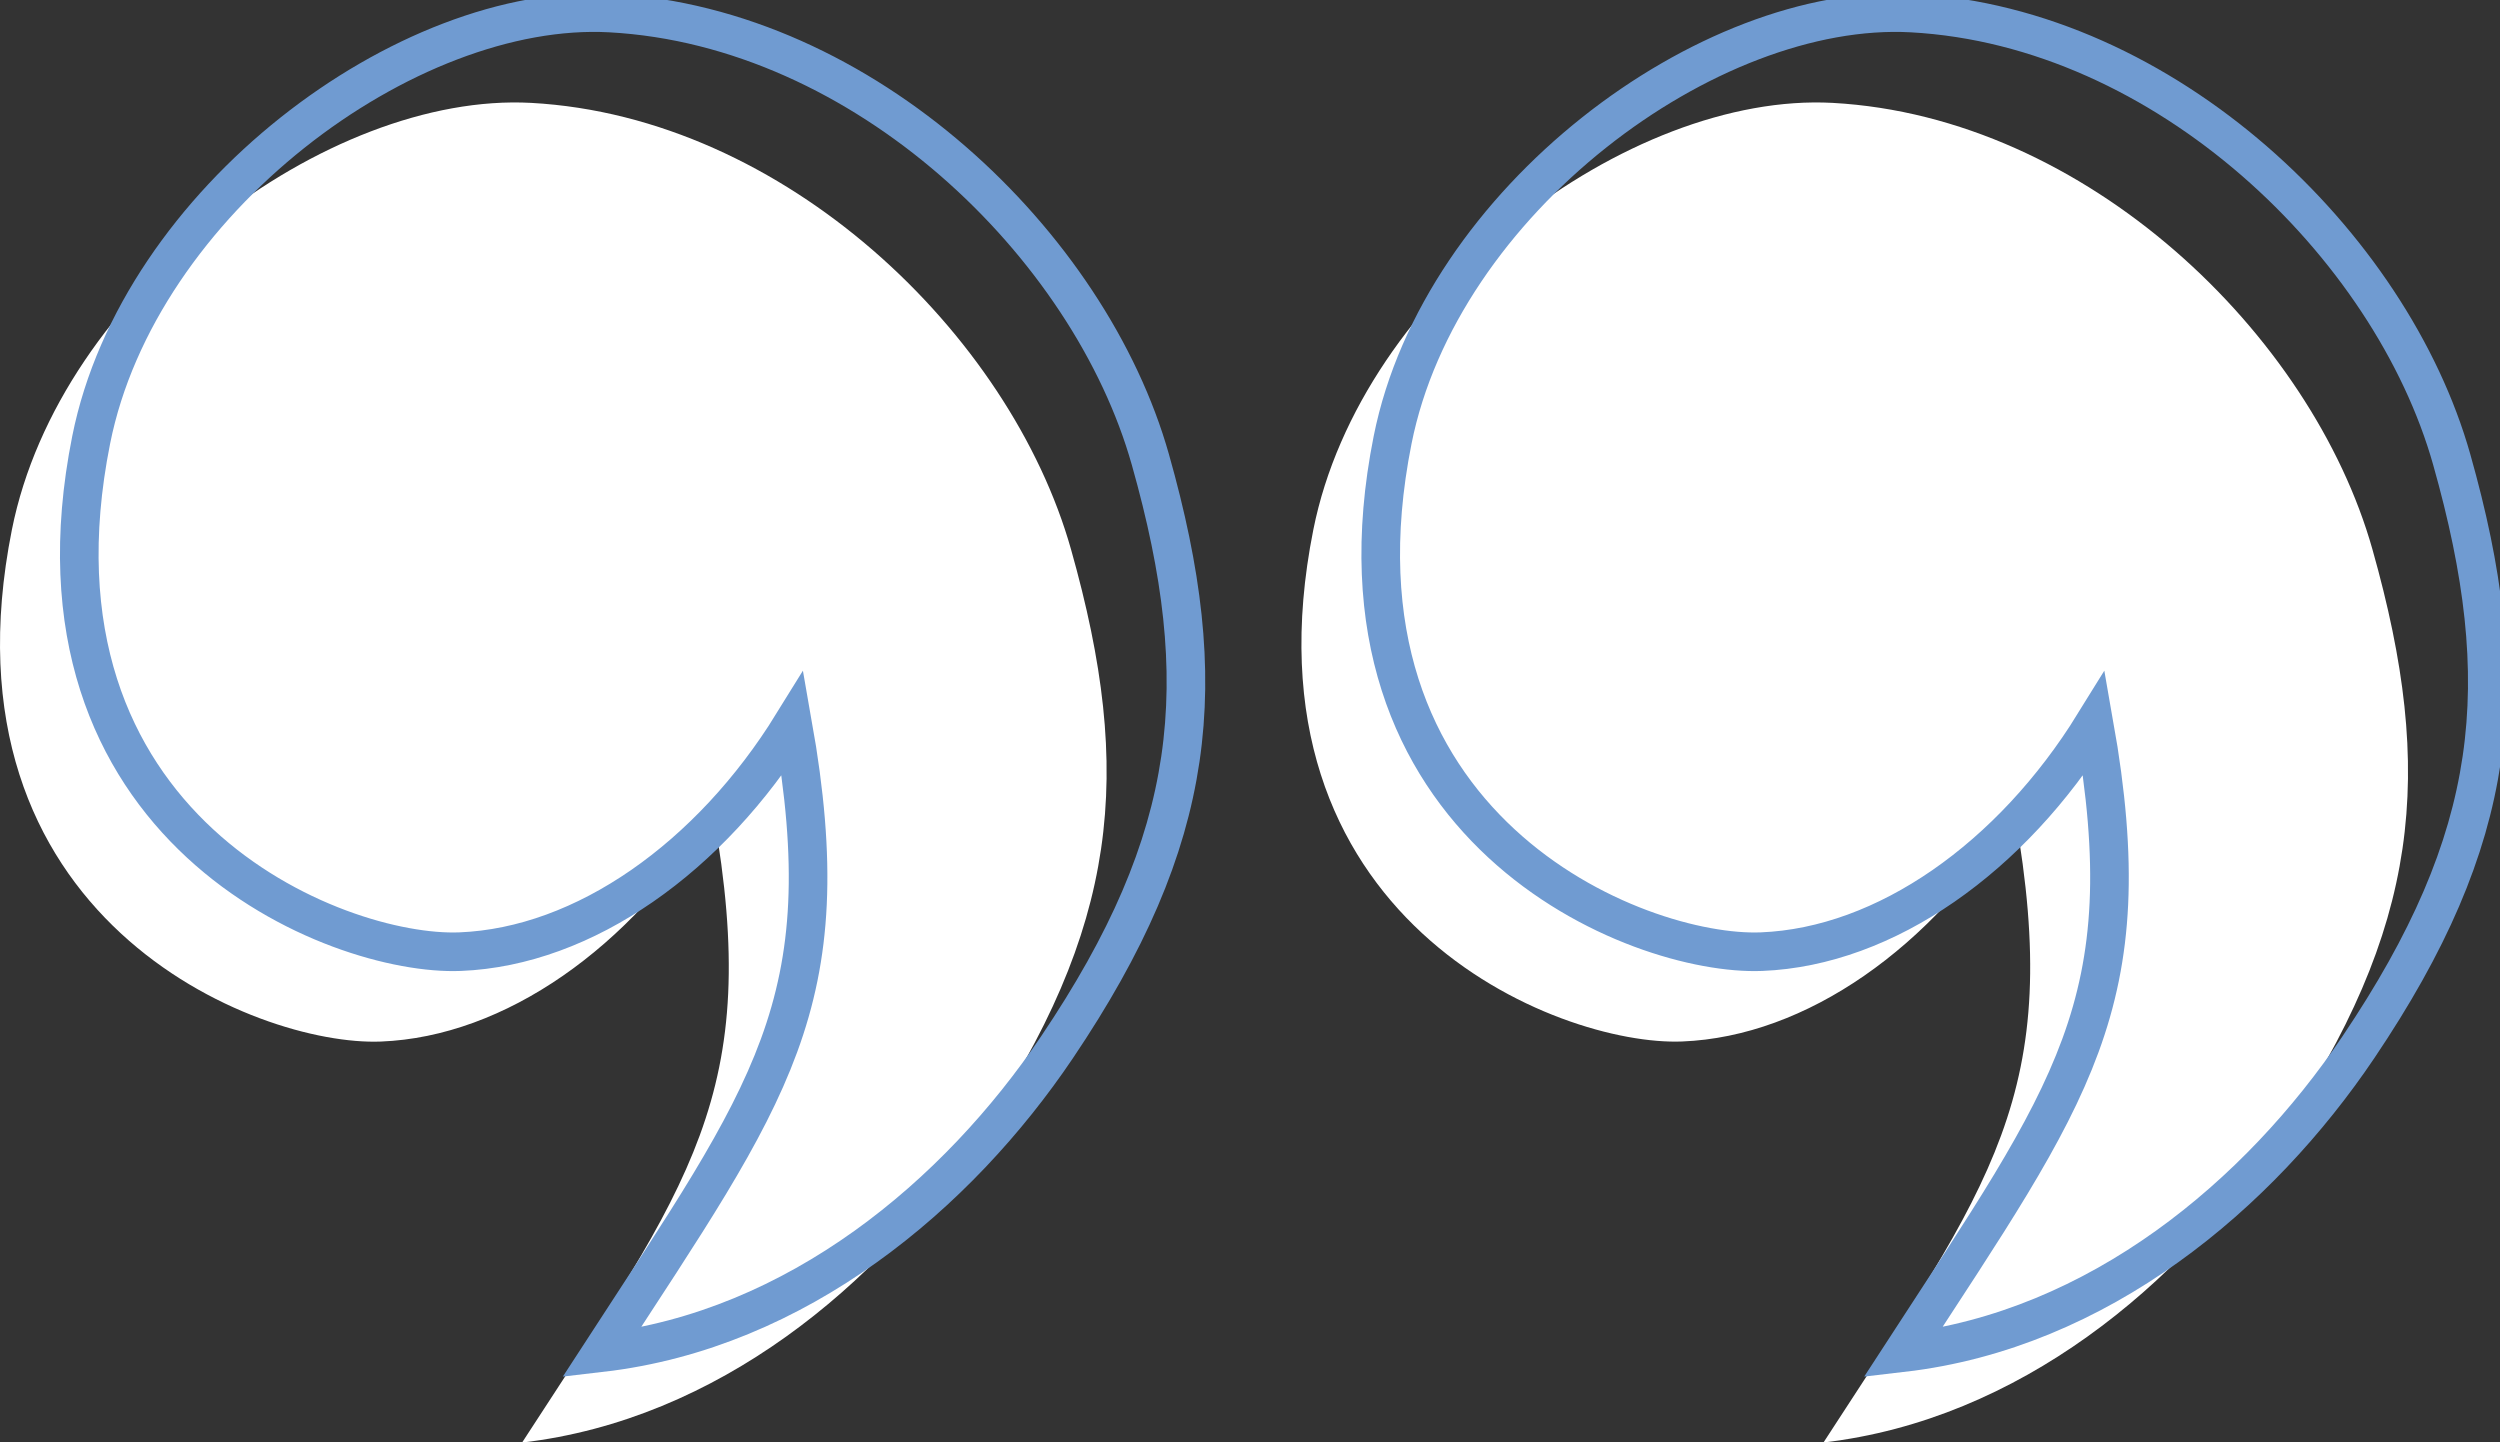 <svg xmlns="http://www.w3.org/2000/svg" xmlns:xlink="http://www.w3.org/1999/xlink" width="64.761" height="37.366" viewBox="0 0 64.761 37.366">
  <rect x="0" y="0" width="64.761" height="37.366" fill="#333333" stroke="none"/>
  <defs>
    <clipPath id="clip-path">
      <rect id="Rechteck_770" data-name="Rechteck 770" width="64.761" height="37.366" fill="none"/>
    </clipPath>
  </defs>
  <g id="Zitat-blau" transform="translate(0 0)">
    <g id="Gruppe_1549" data-name="Gruppe 1549" transform="translate(0 0)" clip-path="url(#clip-path)">
      <path id="Pfad_1411" data-name="Pfad 1411" d="M.308,15.141C-1.7,25.211,6.648,28.526,9.865,28.4s6.481-2.445,8.616-5.9c1.282,7.248-.577,9.545-4.957,16.288,5.075-.59,9.232-4.093,11.8-7.908,3.659-5.43,4.063-9.414,2.421-15.226C26.175,10.084,20.333,4.444,13.759,4.084,8.49,3.8,1.543,8.956.308,15.141" transform="translate(0 -1.419)" fill="#fff"/>
      <path id="Pfad_1412" data-name="Pfad 1412" d="M52.042,15.141c-2.01,10.07,6.34,13.385,9.556,13.257s6.481-2.445,8.616-5.9c1.282,7.248-.577,9.545-4.957,16.288,5.075-.59,9.232-4.093,11.8-7.908,3.659-5.43,4.063-9.414,2.421-15.226C77.909,10.084,72.067,4.444,65.493,4.084,60.224,3.8,53.277,8.956,52.042,15.141" transform="translate(-18.021 -1.419)" fill="#fff"/>
      <path id="Pfad_1413" data-name="Pfad 1413" d="M3.46,11.569C1.45,21.639,9.8,24.954,13.017,24.826s6.481-2.445,8.616-5.9c1.282,7.248-.576,9.545-4.956,16.288,5.075-.59,9.231-4.093,11.8-7.908,3.659-5.43,4.063-9.414,2.421-15.226C29.327,6.512,23.485.872,16.911.512,11.642.223,4.695,5.384,3.46,11.569Z" transform="translate(-1.098 -0.174)" fill="none" stroke="#709bd1" stroke-width="1"/>
      <path id="Pfad_1414" data-name="Pfad 1414" d="M55.194,11.569c-2.01,10.07,6.34,13.385,9.556,13.257s6.481-2.445,8.616-5.9c1.282,7.248-.577,9.545-4.957,16.288,5.075-.59,9.232-4.093,11.8-7.908,3.659-5.43,4.063-9.414,2.421-15.226C81.061,6.512,75.219.872,68.645.512,63.376.223,56.429,5.384,55.194,11.569Z" transform="translate(-19.119 -0.174)" fill="none" stroke="#709bd1" stroke-width="1"/>
    </g>
  </g>
</svg>
